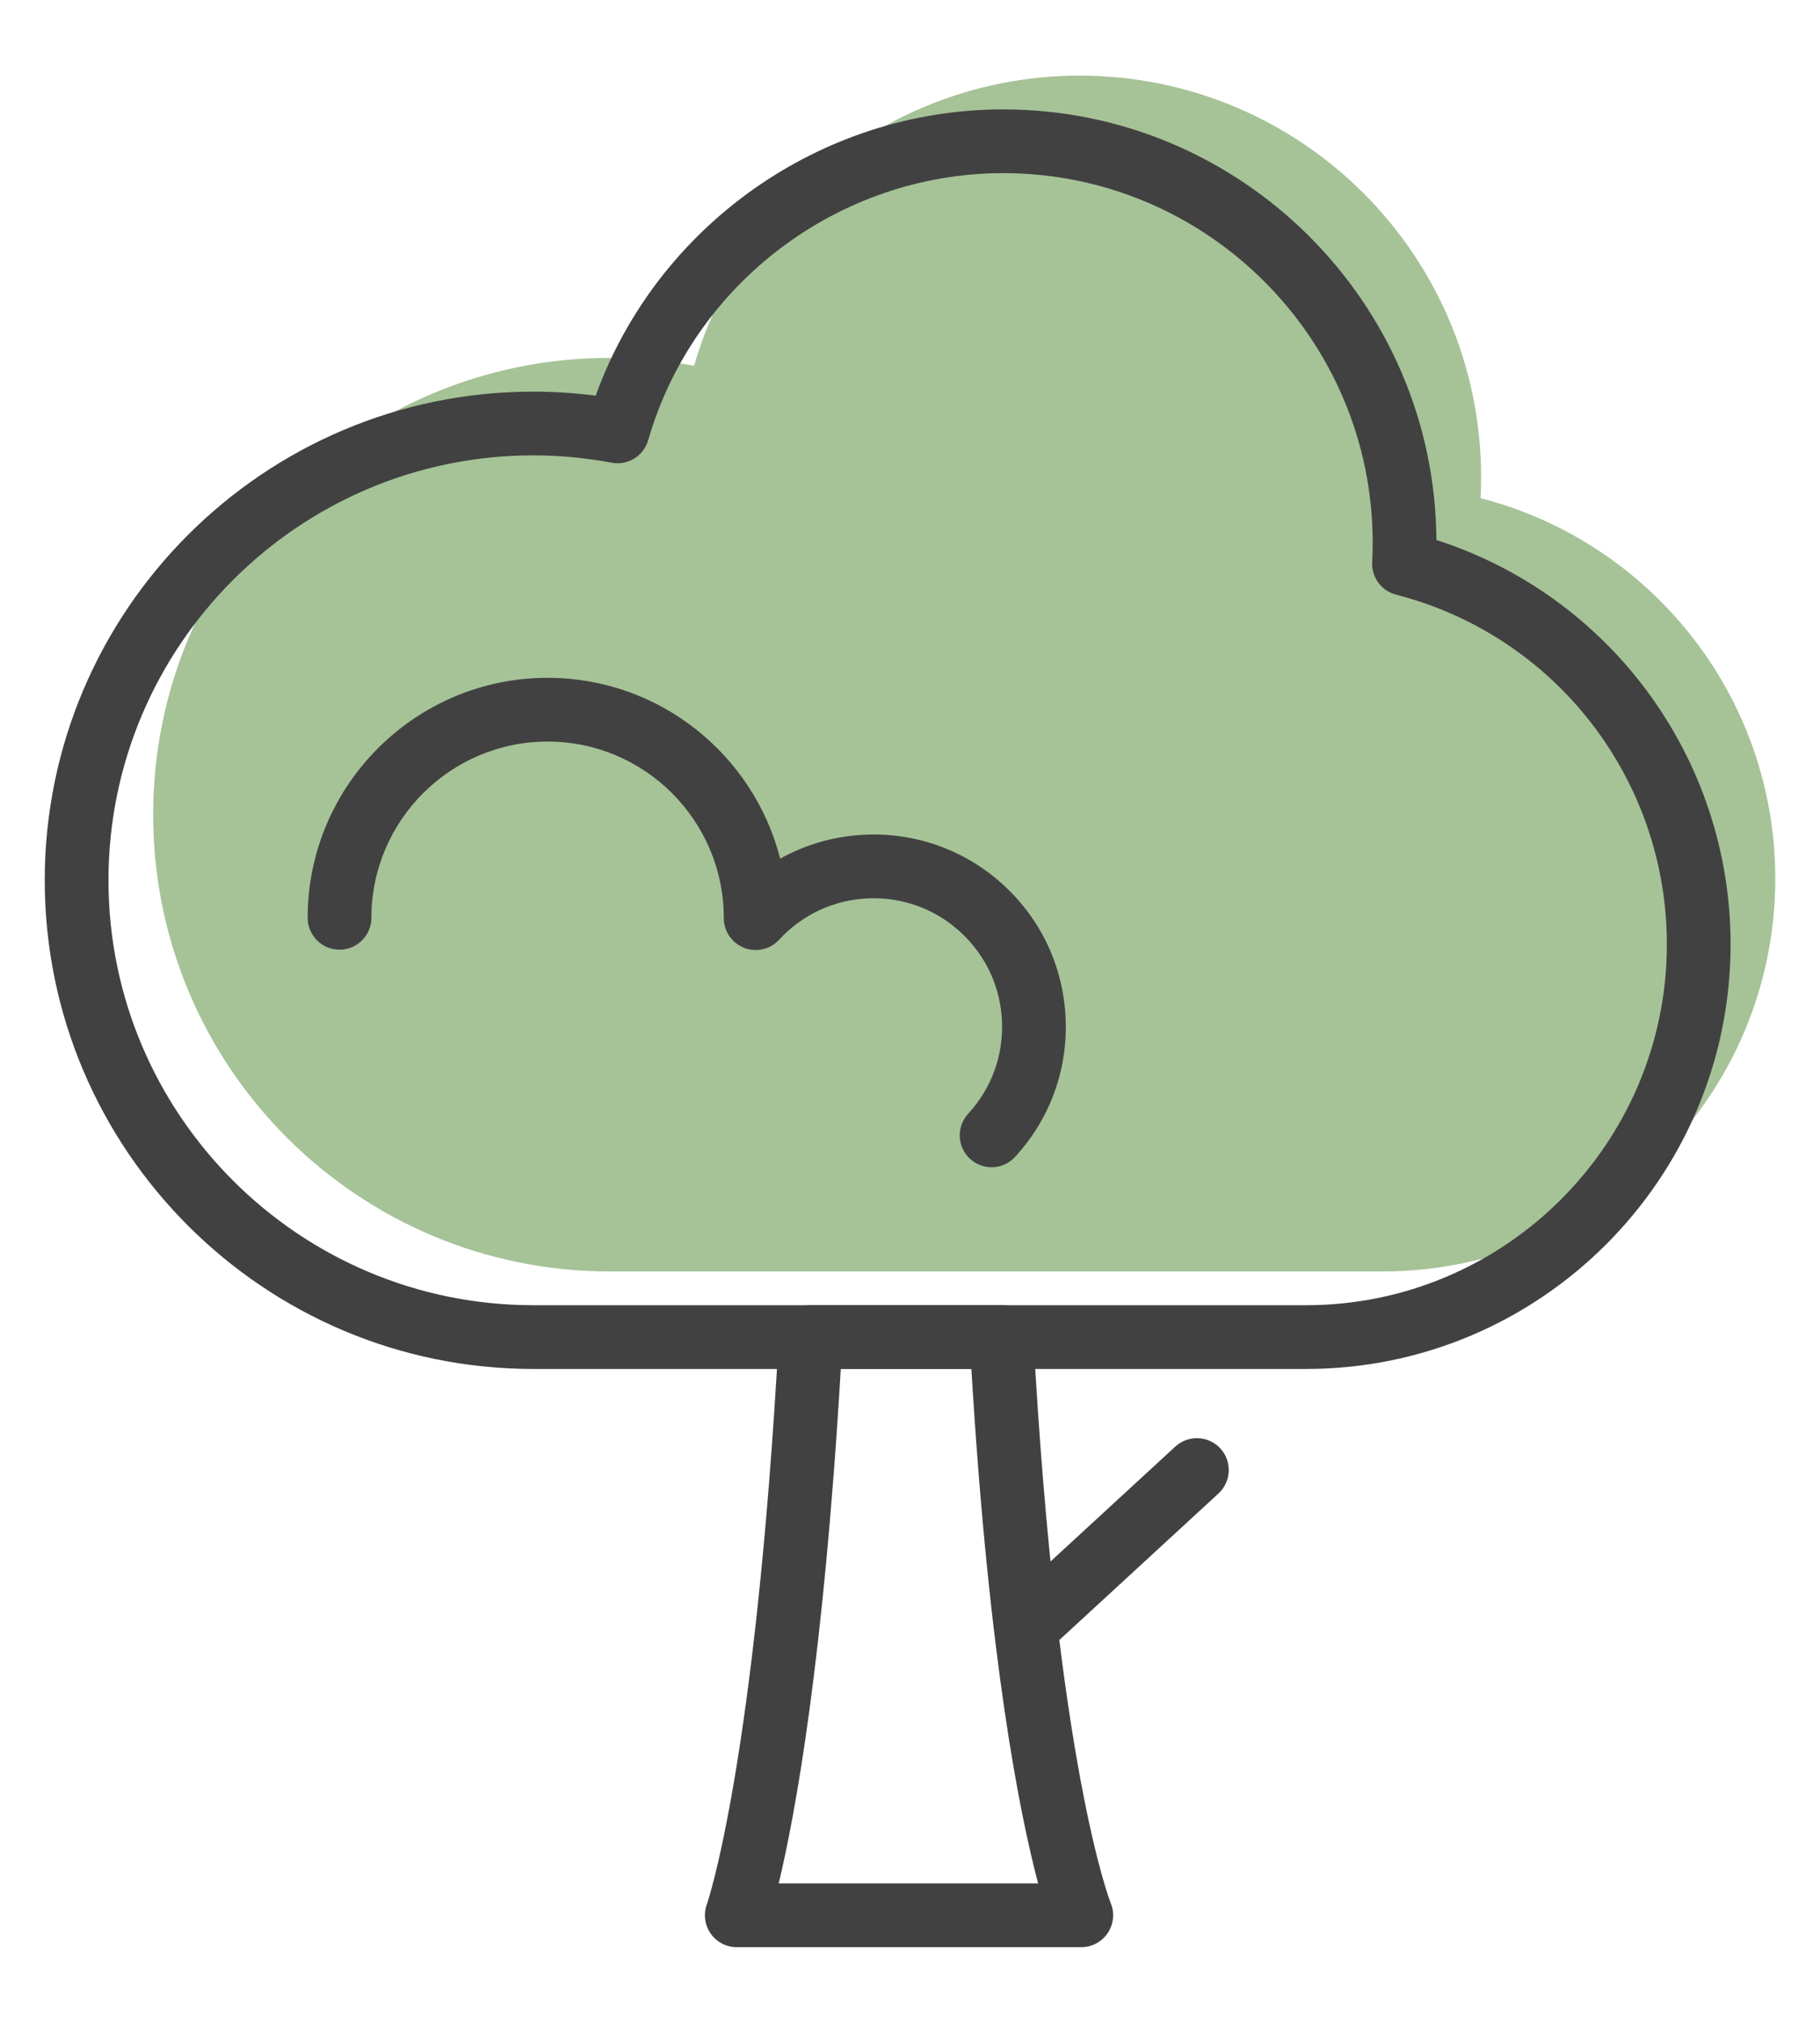 <?xml version="1.0" encoding="UTF-8"?> <!-- Creator: CorelDRAW 2020 (64-Bit) --> <svg xmlns="http://www.w3.org/2000/svg" xmlns:xlink="http://www.w3.org/1999/xlink" xmlns:xodm="http://www.corel.com/coreldraw/odm/2003" xml:space="preserve" width="45mm" height="50mm" style="shape-rendering:geometricPrecision; text-rendering:geometricPrecision; image-rendering:optimizeQuality; fill-rule:evenodd; clip-rule:evenodd" viewBox="0 0 4499.98 4999.98"> <defs> <style type="text/css"> <![CDATA[ .fil1 {fill:#424142;fill-rule:nonzero} .fil0 {fill:#A5C397;fill-rule:nonzero} ]]> </style> </defs> <g id="Warstwa_x0020_1">  <g id="_1942001251472"> <path class="fil0" d="M3660.69 1231.39c0.89,-17.22 1.37,-34.55 1.37,-51.98 0,-548.12 -444.35,-992.43 -992.46,-992.43 -452.54,0 -834.05,302.99 -953.39,717.1 -67.59,-12.61 -137.18,-19.5 -208.42,-19.5 -623.57,0 -1129.1,505.5 -1129.1,1129.06 0,623.58 505.53,1129.08 1129.1,1129.08l1910.7 0c536.2,0 970.9,-434.67 970.9,-970.88 0,-452.62 -309.64,-832.86 -728.7,-940.45z"></path> <g> <path class="fil1" d="M3229.22 3383.74l-1910.71 0c-666.02,0 -1207.88,-541.84 -1207.88,-1207.87 0,-666.01 541.86,-1207.89 1207.88,-1207.89 51.03,0 102.68,3.38 154.27,10.06 151.71,-419.96 556.42,-707.66 1007.55,-707.66 588.42,0 1067.53,476.84 1071.21,1064.4 431.3,138.63 727.37,540.88 727.37,999.25 0,578.8 -470.88,1049.71 -1049.69,1049.71zm-1910.71 -2258.18l0 0c-579.13,0 -1050.3,471.19 -1050.3,1050.31 0,579.14 471.17,1050.29 1050.3,1050.29l1910.71 0c491.93,0 892.11,-400.21 892.11,-892.13 0,-407.56 -275.3,-762.92 -669.52,-864.13 -36.31,-9.34 -61.01,-42.96 -59.09,-80.38 0.83,-15.88 1.28,-31.83 1.28,-47.92 0,-503.77 -409.86,-913.64 -913.67,-913.64 -404.76,0 -765.66,271.48 -877.68,660.15 -11.27,39 -50.37,63.01 -90.16,55.64 -64.74,-12.06 -129.99,-18.19 -193.98,-18.19z"></path> <path class="fil1" d="M2673.46 4812.97l-851.76 0c-25.72,0 -49.81,-12.57 -64.56,-33.62 -14.74,-21.09 -18.26,-48.02 -9.44,-72.21 1.1,-3.07 120.12,-346.51 178.06,-1406.49 2.29,-41.76 36.83,-74.49 78.67,-74.49l471.76 0c41.83,0 76.38,32.73 78.66,74.49 58.28,1066.94 190.2,1400.5 191.54,1403.73 9.92,24.29 7.1,51.96 -7.54,73.73 -14.61,21.77 -39.14,34.86 -65.39,34.86zm-748.13 -157.58l0 0 641.47 0c-44.44,-167.39 -121.79,-547.21 -165.02,-1271.65l-322.92 0c-42.96,726.81 -113.65,1105.98 -153.53,1271.65z"></path> <path class="fil1" d="M2540.03 4098.36c-21.29,0 -42.48,-8.55 -58.02,-25.43 -29.45,-32.04 -27.38,-81.85 4.62,-111.34l419.34 -385.99c32.11,-29.46 81.92,-27.36 111.34,4.62 29.46,32.04 27.39,81.85 -4.61,111.34l-419.34 385.99c-15.16,13.92 -34.28,20.81 -53.33,20.81z"></path> <path class="fil1" d="M2451.7 2885.13c-19.05,0 -38.17,-6.89 -53.33,-20.84 -32.01,-29.45 -34.07,-79.31 -4.59,-111.31 57.44,-62.39 87.17,-143.46 83.65,-228.2 -3.51,-84.78 -39.86,-163.08 -102.28,-220.55 -62.39,-57.46 -143.58,-87.23 -228.19,-83.68 -84.79,3.51 -163.11,39.83 -220.58,102.25 -21.96,23.88 -56.38,31.9 -86.59,20.02 -30.25,-11.79 -50.16,-40.93 -50.16,-73.39 0,-241.01 -195.42,-436.45 -435.63,-436.45 -240.25,0 -435.71,195.44 -435.71,435.66 0,43.52 -35.27,78.79 -78.79,78.79 -43.51,0 -78.78,-35.27 -78.78,-78.79 0,-327.11 266.15,-593.24 593.28,-593.24 276.66,0 509.68,190.37 574.97,447.03 64.06,-35.72 136.06,-56.18 211.46,-59.32 126.65,-5.13 248.08,39.2 341.45,125.19 93.39,85.96 147.72,203.13 152.96,329.93 5.27,126.81 -39.17,248.08 -125.16,341.48 -15.51,16.88 -36.73,25.42 -57.98,25.42z"></path> </g> </g> </g> </svg> 